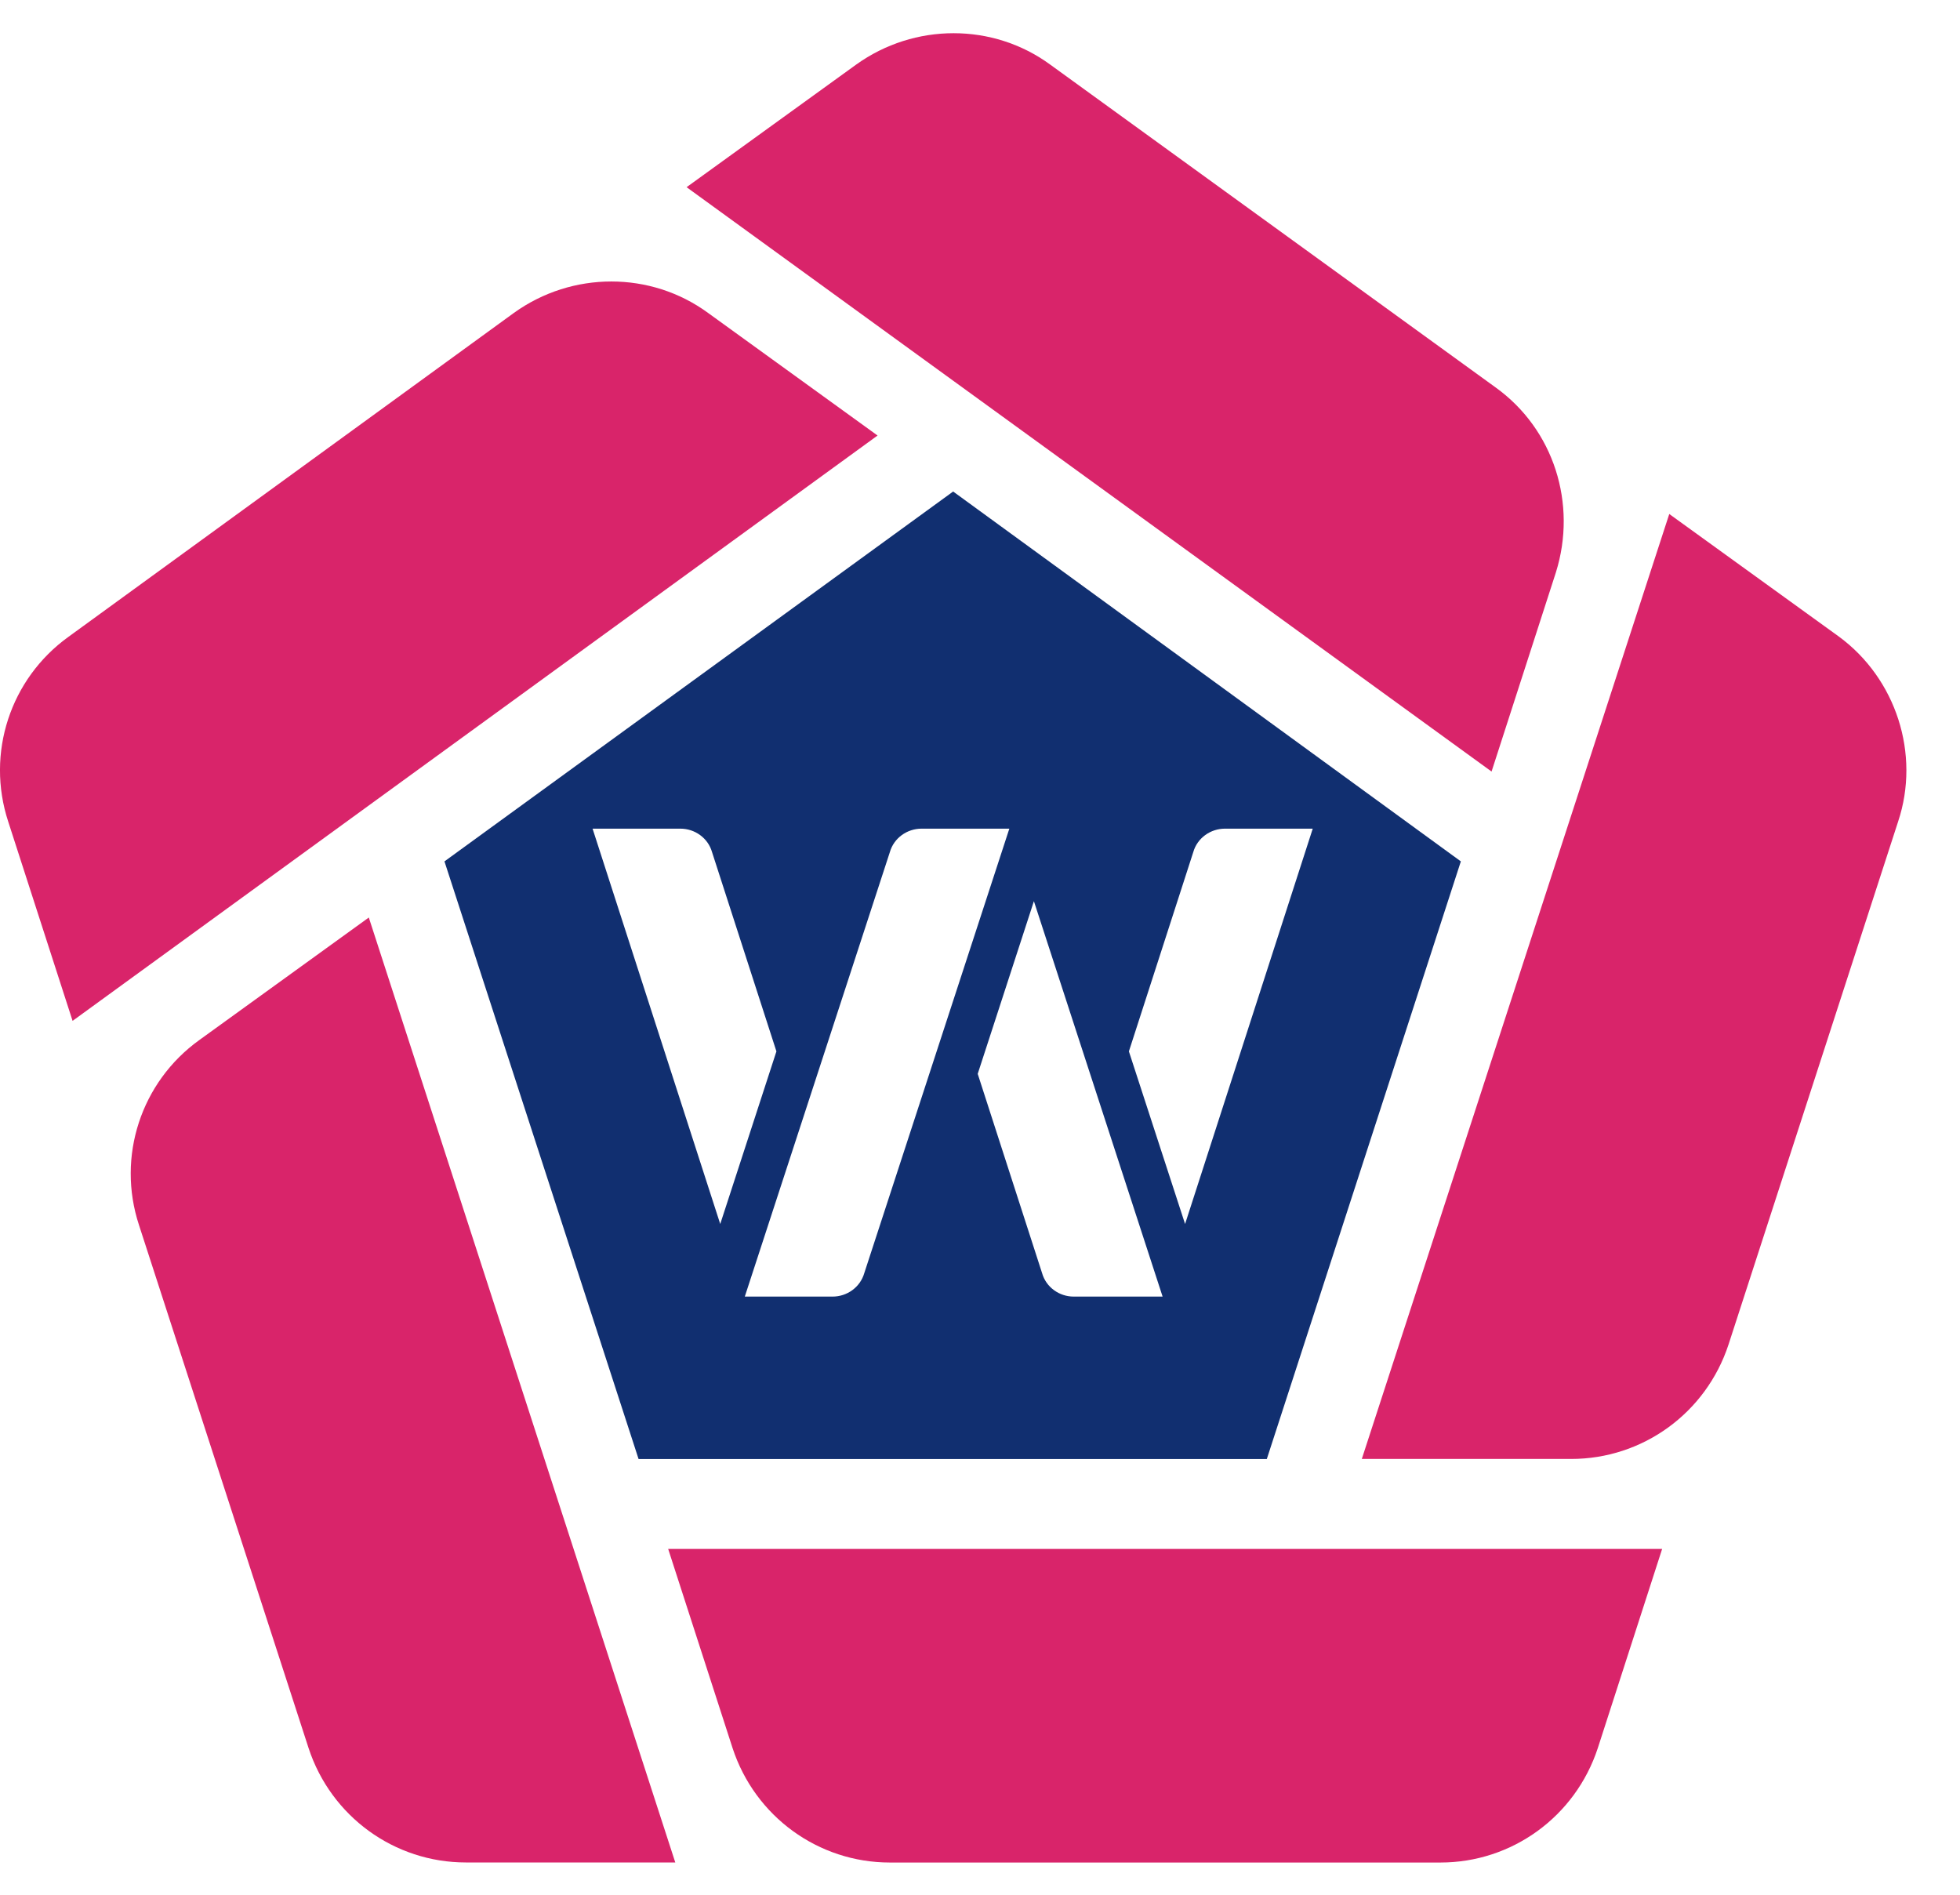 <svg width="30" height="29" viewBox="0 0 30 29" fill="none" xmlns="http://www.w3.org/2000/svg">
    <path
        d="M14.589 7.523L6.803 13.184L9.774 22.331H19.39L22.36 13.184L14.589 7.523ZM9.07 12.683H10.415C10.633 12.683 10.837 12.824 10.899 13.043L11.884 16.092L11.024 18.734L9.07 12.683ZM12.744 19.845H11.4L13.62 13.043C13.682 12.824 13.886 12.683 14.105 12.683H15.449L13.229 19.485C13.166 19.704 12.963 19.845 12.744 19.845ZM16.434 19.845C16.215 19.845 16.012 19.704 15.95 19.485L14.965 16.436L15.825 13.793L17.795 19.845H16.434ZM18.139 18.734L17.279 16.092L18.264 13.043C18.326 12.824 18.53 12.683 18.749 12.683H20.093L18.139 18.734Z"
        fill="#112F70" />
    <path
        d="M10.509 2.865L13.104 0.989C13.996 0.348 15.2 0.348 16.075 0.989L22.892 5.93C23.784 6.571 24.143 7.712 23.815 8.76L22.83 11.809L10.509 2.865Z"
        fill="#D9246A" />
    <path
        d="M1.111 15.625L0.126 12.576C-0.218 11.528 0.158 10.387 1.049 9.746L7.866 4.789C8.757 4.148 9.961 4.148 10.837 4.789L13.432 6.666L1.111 15.625Z"
        fill="#D9246A" />
    <path
        d="M10.336 28.506H7.131C6.036 28.506 5.067 27.803 4.723 26.755L2.127 18.749C1.783 17.702 2.159 16.56 3.05 15.919L5.645 14.043L10.336 28.506Z"
        fill="#D9246A" />
    <path
        d="M25.441 23.707L24.456 26.756C24.112 27.804 23.143 28.507 22.048 28.507H13.62C12.526 28.507 11.557 27.804 11.213 26.756L10.227 23.707H25.441Z"
        fill="#D9246A" />
    <path
        d="M29.053 12.574L26.457 20.579C26.113 21.627 25.144 22.33 24.049 22.33H20.844L25.55 7.867L28.146 9.743C29.021 10.385 29.397 11.542 29.053 12.574Z"
        fill="#D9246A" />
</svg>